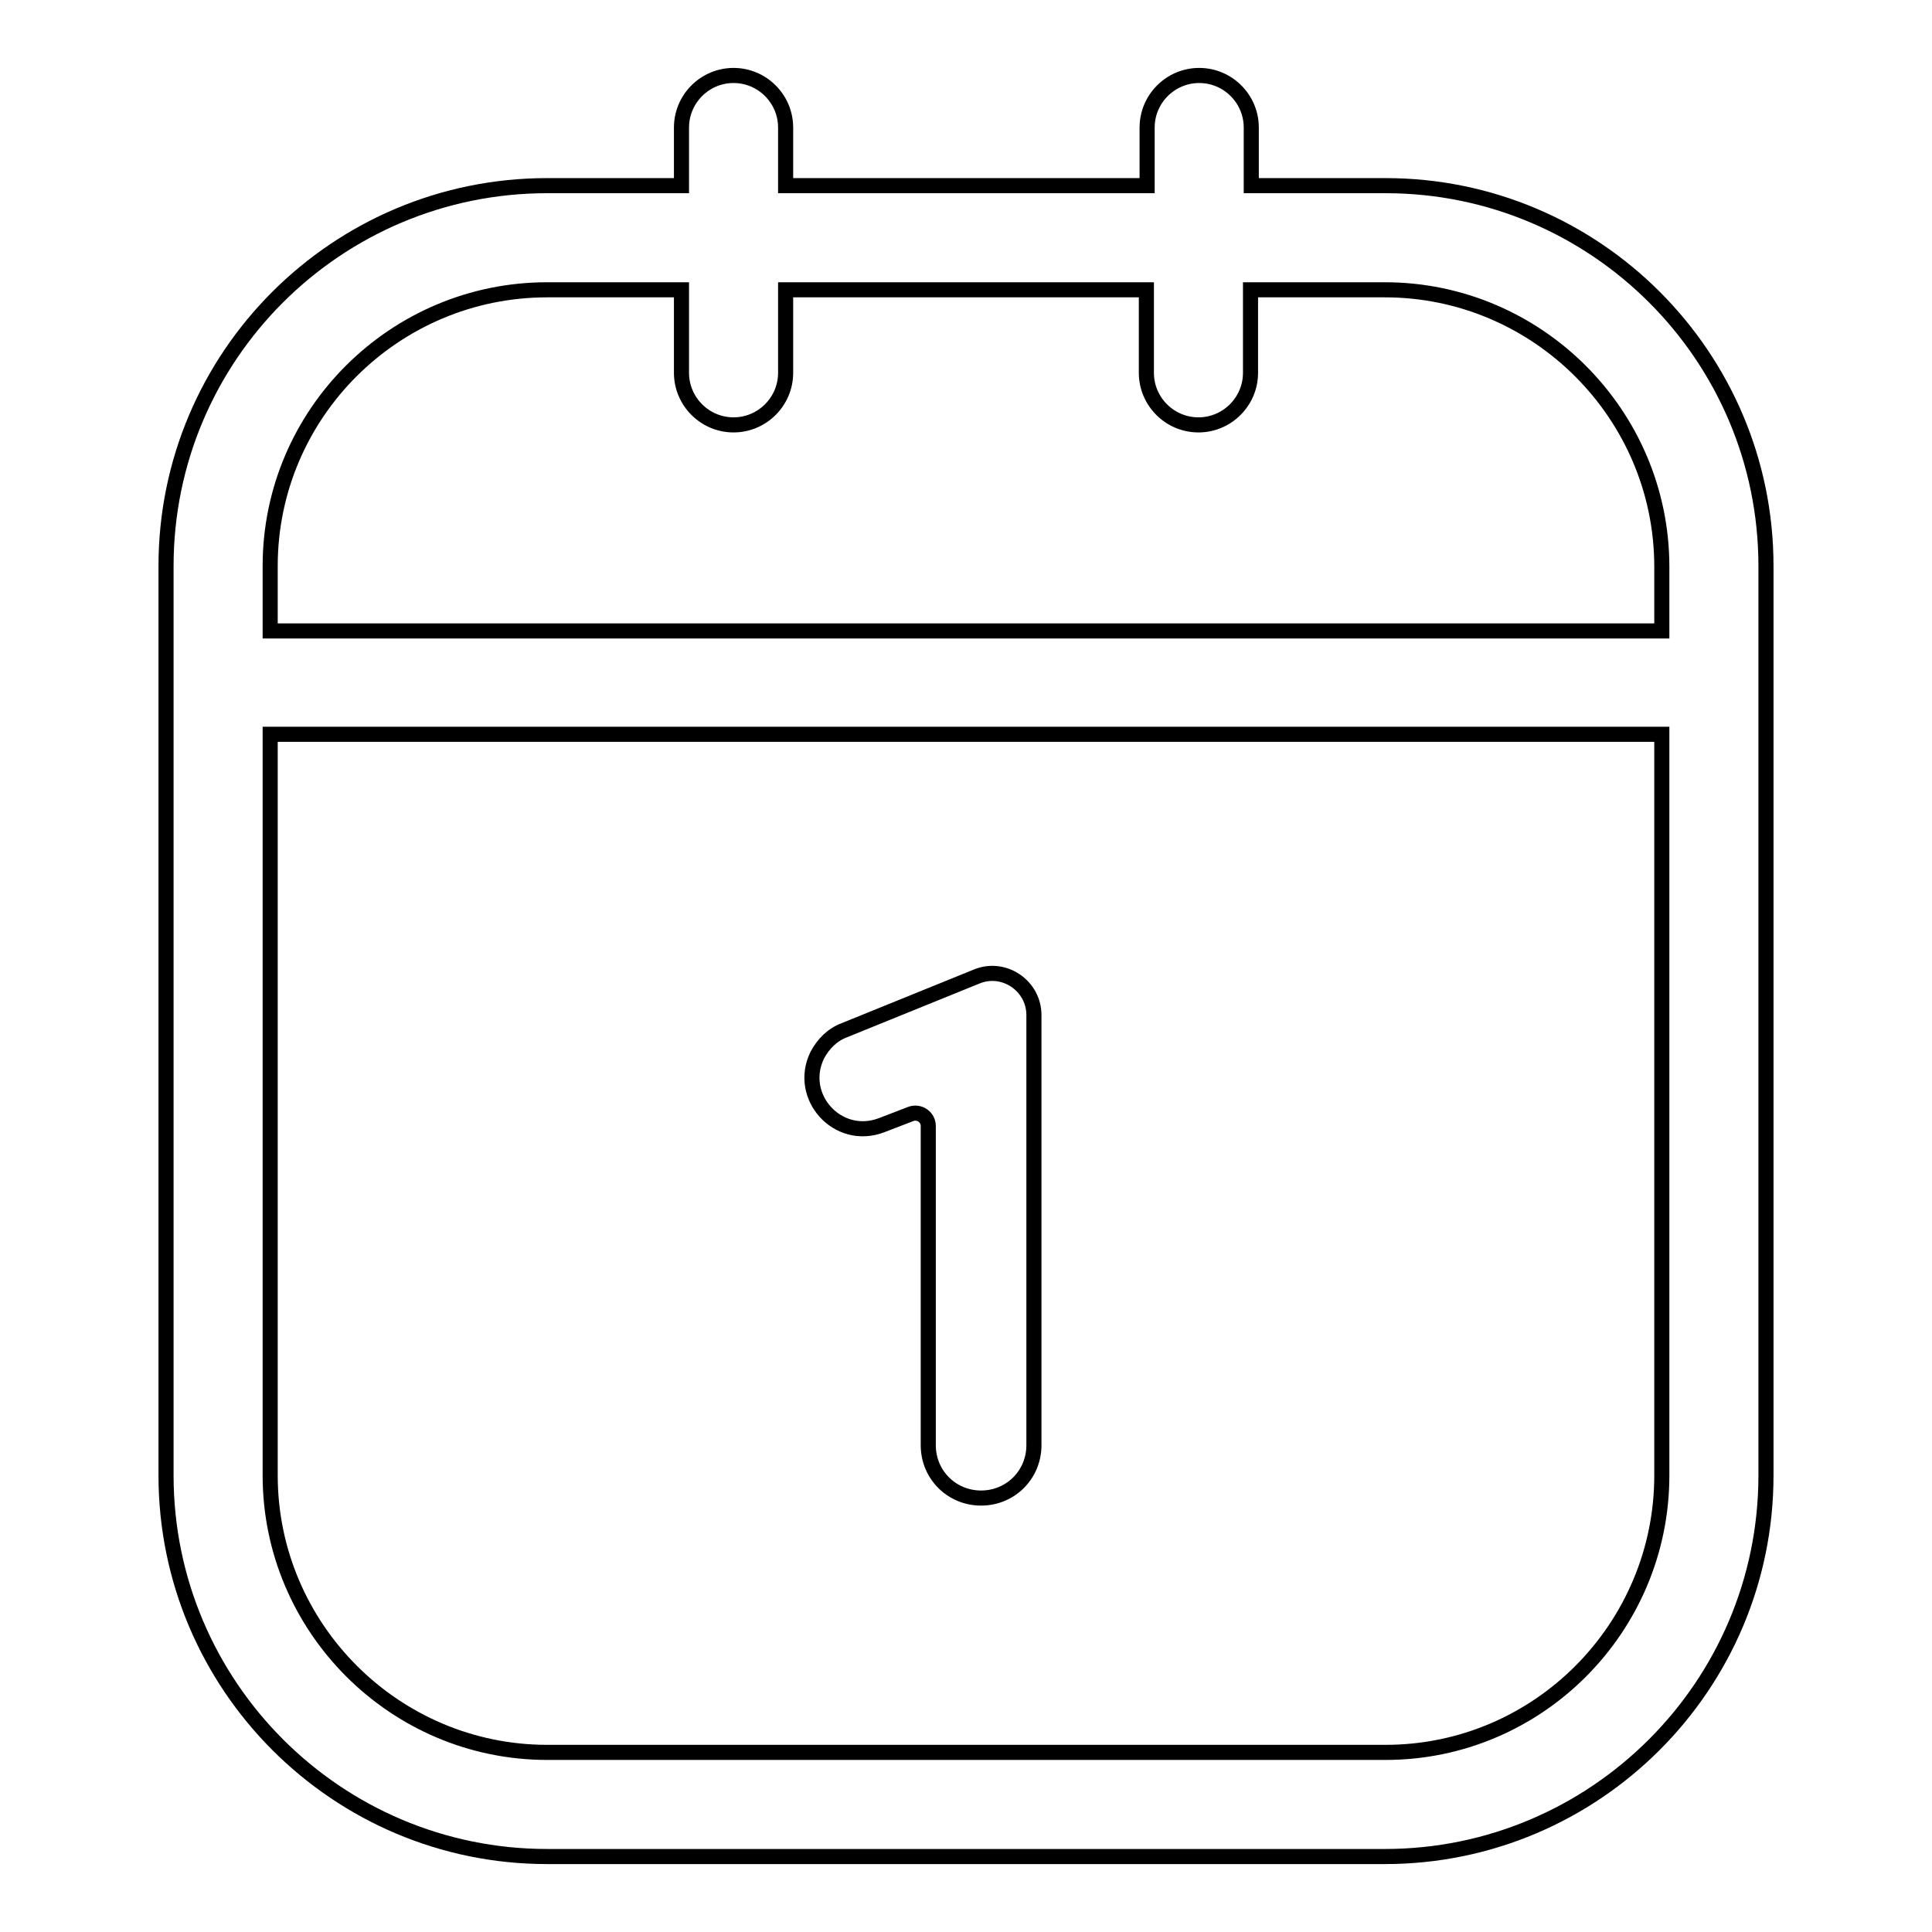 <?xml version="1.0" encoding="utf-8"?>
<!-- Svg Vector Icons : http://www.onlinewebfonts.com/icon -->
<!DOCTYPE svg PUBLIC "-//W3C//DTD SVG 1.1//EN" "http://www.w3.org/Graphics/SVG/1.1/DTD/svg11.dtd">
<svg version="1.1" xmlns="http://www.w3.org/2000/svg" xmlns:xlink="http://www.w3.org/1999/xlink" x="0px" y="0px" viewBox="0 0 256 256" enable-background="new 0 0 256 256" xml:space="preserve">
<g> <path stroke-width="2" fill-opacity="0" stroke="#000000"  d="M183.6,24.6h-17.8v-7.7c0-3.8-3.1-6.9-6.9-6.9c-3.8,0-6.9,3.1-6.9,6.9v7.7h-47.9v-7.7 c0-3.8-3.1-6.9-6.9-6.9c-3.8,0-6.9,3.1-6.9,6.9v7.7H72.5C44.6,24.6,22,47.2,22,75v120.5c0,27.8,22.6,50.5,50.5,50.5h111 c27.8,0,50.5-22.6,50.5-50.5V75C234,47.2,211.4,24.6,183.6,24.6L183.6,24.6z M72.5,38.4h17.8v11c0,3.8,3.1,6.9,6.9,6.9 c3.8,0,6.9-3.1,6.9-6.9v-11h47.8v11c0,3.8,3.1,6.9,6.9,6.9s6.9-3.1,6.9-6.9v-11h17.8c20.2,0,36.7,16.5,36.7,36.7v8.5H35.8V75 C35.8,54.8,52.3,38.4,72.5,38.4z M183.6,232.2H72.5c-20.2,0-36.7-16.5-36.7-36.7V97.3h184.4v98.2 C220.2,215.7,203.8,232.2,183.6,232.2z"/> <path stroke-width="2" fill-opacity="0" stroke="#000000"  d="M129.4,129.4l-17.5,7.1c-1.6,0.6-2.8,1.8-3.6,3.3c-2.7,5.5,2.7,11.5,8.5,9.3l3.9-1.5 c1.1-0.4,2.3,0.4,2.3,1.6v42.3c0,3.9,3.1,7,7,7c3.9,0,7-3.1,7-7v-57C137,130.6,133,127.9,129.4,129.4z"/></g>
</svg>